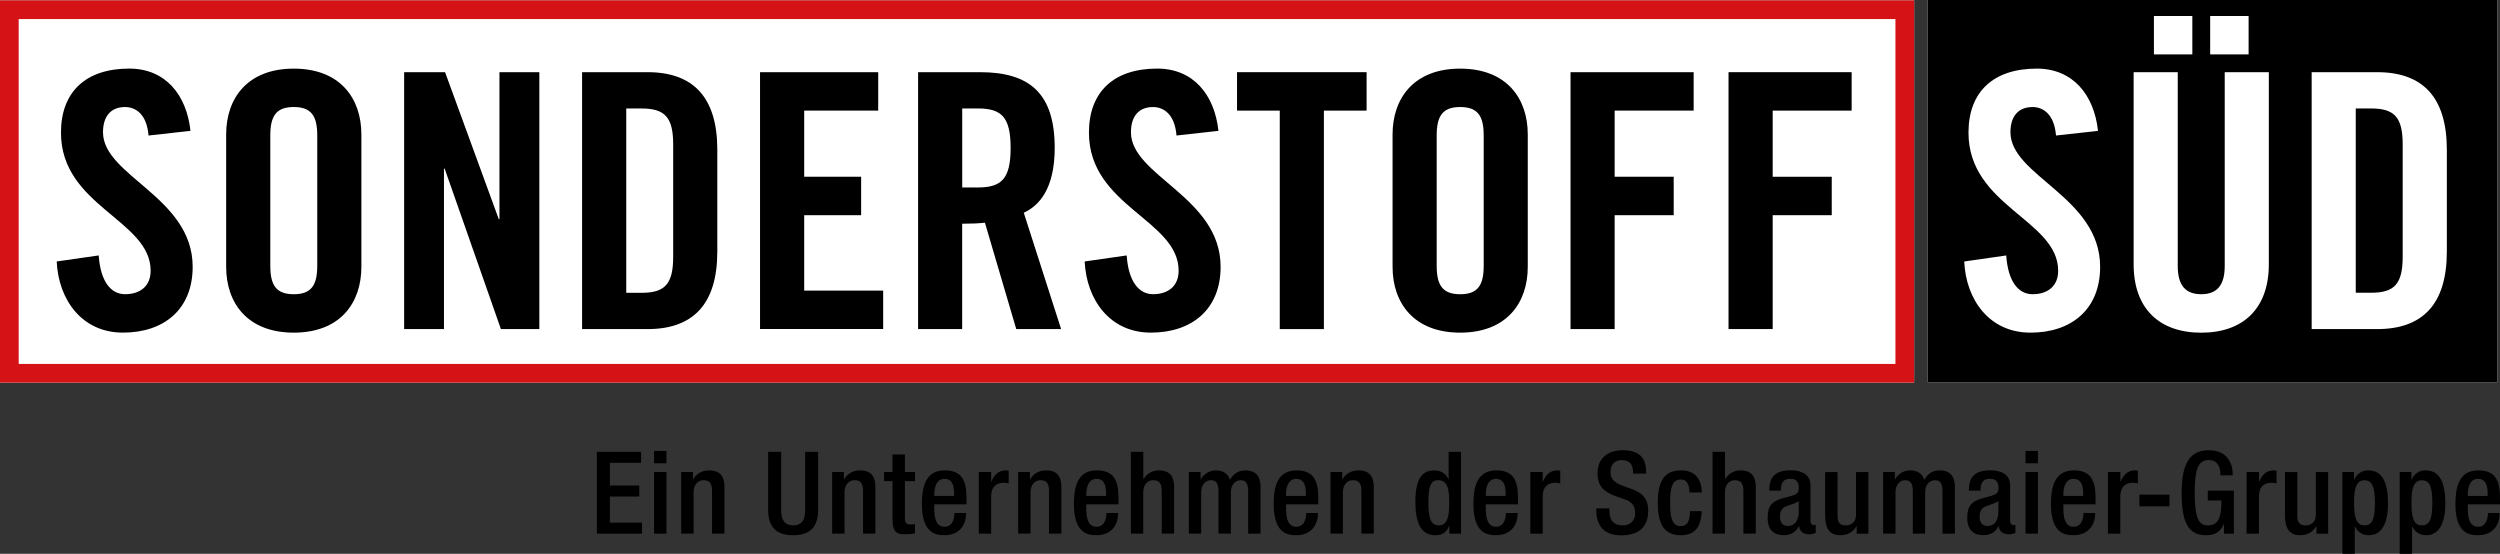 <?xml version="1.0" encoding="utf-8"?>
<!-- Generator: Adobe Illustrator 15.1.0, SVG Export Plug-In . SVG Version: 6.00 Build 0)  -->
<!DOCTYPE svg PUBLIC "-//W3C//DTD SVG 1.1//EN" "http://www.w3.org/Graphics/SVG/1.1/DTD/svg11.dtd">
<svg version="1.1" id="Ebene_1" xmlns="http://www.w3.org/2000/svg" xmlns:xlink="http://www.w3.org/1999/xlink" x="0px" y="0px"
	 width="107.788px" height="23.877px" viewBox="1145.059 43.66 107.788 23.877"
	 enable-background="new 1145.059 43.66 107.788 23.877" xml:space="preserve">
<rect x="1145.059" y="43.66" width="107.788" height="23.877" fill="#333333" stroke="none"/>
<g id="HG-Flächen_weiß">
	<path fill="#FFFFFF" d="M1227.588,60.157h-82.529V43.676h82.529V60.157z"/>
	<rect x="1228.173" y="43.66" fill="#FFFFFF" width="24.563" height="16.481"/>
</g>
<g id="SÜD-Balken_schwarz">
	<g>
		<path d="M1247.287,48.336h-0.659v7.946h0.659c1.012,0,1.364-0.385,1.364-1.55v-4.848
			C1248.651,48.721,1248.299,48.336,1247.287,48.336z"/>
		<path d="M1228.173,43.66v16.481h24.563V43.66H1228.173z M1240.351,44.349h1.657v1.657h-1.657V44.349z M1237.926,44.349h1.656
			v1.657h-1.656V44.349z M1232.6,58.002c-1.764,0-2.778-1.413-2.853-3.068l1.811-0.26c0.076,1.119,0.521,1.671,1.135,1.671
			c0.659,0,1.104-0.353,1.104-1.012c0-2.193-3.866-2.776-3.866-5.953c0-1.764,1.072-2.762,2.945-2.762
			c1.55,0,2.469,1.119,2.639,2.685l-1.811,0.2c-0.077-0.952-0.583-1.228-1.012-1.228c-0.613,0-0.952,0.399-0.952,1.088
			c0,1.887,3.867,2.792,3.867,5.8C1235.607,56.99,1234.379,58.002,1232.6,58.002z M1242.88,55.057c0,1.903-1.104,2.947-2.915,2.947
			c-1.81,0-2.914-1.044-2.914-2.947v-8.285h1.902v8.362c0,0.812,0.322,1.211,1.012,1.211c0.691,0,1.013-0.399,1.013-1.211v-8.362
			h1.902V55.057z M1250.555,54.505c0,2.27-1.042,3.344-3.006,3.344h-2.822V46.772h2.822c1.964,0,3.006,1.074,3.006,3.344V54.505z"/>
	</g>
</g>
<g id="Text_schwarz">
	<g>
		<path d="M1151.463,49.503c-0.076-0.952-0.582-1.228-1.012-1.228c-0.613,0-0.951,0.399-0.951,1.088c0,1.887,3.866,2.792,3.866,5.8
			c0,1.826-1.228,2.838-3.008,2.838c-1.764,0-2.778-1.413-2.854-3.068l1.811-0.26c0.076,1.119,0.521,1.671,1.135,1.671
			c0.659,0,1.104-0.353,1.104-1.012c0-2.193-3.866-2.776-3.866-5.953c0-1.764,1.074-2.762,2.945-2.762
			c1.55,0,2.469,1.119,2.639,2.685L1151.463,49.503z"/>
		<path d="M1154.81,49.457c0-1.564,0.921-2.838,2.915-2.838c1.993,0,2.915,1.274,2.915,2.838v5.707c0,1.566-0.922,2.838-2.915,2.838
			c-1.994,0-2.915-1.274-2.915-2.838V49.457z M1156.713,55.118c0,0.829,0.245,1.228,1.012,1.228c0.766,0,1.012-0.399,1.012-1.228
			v-5.616c0-0.829-0.246-1.228-1.012-1.228c-0.767,0-1.012,0.399-1.012,1.228V55.118z"/>
		<path d="M1162.484,57.849V46.772h1.764l2.316,6.336h0.029v-6.336h1.72v11.077h-1.657l-2.425-6.918h-0.03v6.918H1162.484
			L1162.484,57.849z"/>
		<path d="M1170.156,46.772h2.822c1.963,0,3.008,1.074,3.008,3.344v4.389c0,2.27-1.045,3.344-3.008,3.344h-2.822V46.772z
			 M1172.06,56.285h0.659c1.012,0,1.364-0.385,1.364-1.55v-4.848c0-1.165-0.353-1.55-1.364-1.55h-0.659V56.285z"/>
		<path d="M1177.828,57.849V46.772h5.095v1.657h-3.191v2.852h2.455v1.657h-2.455v3.251h3.405v1.657h-5.309V57.849z"/>
		<path d="M1186.545,57.849h-1.902V46.772h2.669c2.133,0,3.221,0.905,3.221,3.268c0,1.78-0.691,2.5-1.334,2.792l1.61,5.016h-1.934
			l-1.351-4.586c-0.245,0.03-0.645,0.044-0.981,0.044v4.544H1186.545z M1186.545,51.743h0.676c1.027,0,1.411-0.383,1.411-1.704
			s-0.384-1.703-1.411-1.703h-0.676V51.743z"/>
		<path d="M1195.784,49.503c-0.077-0.952-0.583-1.228-1.013-1.228c-0.614,0-0.951,0.399-0.951,1.088c0,1.887,3.866,2.792,3.866,5.8
			c0,1.826-1.228,2.838-3.008,2.838c-1.764,0-2.775-1.413-2.853-3.068l1.811-0.26c0.077,1.119,0.522,1.671,1.135,1.671
			c0.659,0,1.105-0.353,1.105-1.012c0-2.193-3.867-2.776-3.867-5.953c0-1.764,1.075-2.762,2.945-2.762
			c1.551,0,2.47,1.119,2.639,2.685L1195.784,49.503z"/>
		<path d="M1200.234,48.429h-1.84v-1.657h5.586v1.657h-1.841v9.42h-1.903v-9.42H1200.234z"/>
		<path d="M1205.1,49.457c0-1.564,0.921-2.838,2.914-2.838c1.994,0,2.915,1.274,2.915,2.838v5.707c0,1.566-0.921,2.838-2.915,2.838
			c-1.993,0-2.914-1.274-2.914-2.838V49.457z M1207.002,55.118c0,0.829,0.246,1.228,1.014,1.228c0.767,0,1.013-0.399,1.013-1.228
			v-5.616c0-0.829-0.246-1.228-1.013-1.228c-0.768,0-1.014,0.399-1.014,1.228V55.118z"/>
		<path d="M1212.773,57.849V46.772h5.308v1.657h-3.406v2.852h2.546v1.657h-2.546v4.909h-1.901V57.849z"/>
		<path d="M1219.585,57.849V46.772h5.308v1.657h-3.404v2.852h2.546v1.657h-2.546v4.909h-1.903V57.849z"/>
	</g>
	<g>
		<path d="M1170.793,63.139h1.907v0.476h-1.345v0.978h1.266v0.475h-1.266v1.127h1.385v0.473h-1.947V63.139z"/>
		<path d="M1173.259,63.101h0.534v0.534h-0.534V63.101z M1173.259,64.01h0.534v2.658h-0.534V64.01z"/>
		<path d="M1174.43,64.01h0.504v0.311h0.015c0.133-0.238,0.385-0.381,0.681-0.381c0.405,0,0.664,0.184,0.664,0.721v2.006h-0.535
			v-1.824c0-0.347-0.103-0.479-0.37-0.479c-0.218,0-0.426,0.171-0.426,0.519v1.783h-0.534V64.01H1174.43z"/>
		<path d="M1178.74,63.139v2.529c0,0.446,0.177,0.644,0.518,0.644c0.337,0,0.514-0.197,0.514-0.644v-2.529h0.562v2.485
			c0,0.816-0.405,1.112-1.076,1.112c-0.678,0-1.082-0.296-1.082-1.112v-2.485H1178.74z"/>
		<path d="M1180.939,64.01h0.504v0.311h0.014c0.133-0.238,0.385-0.381,0.682-0.381c0.405,0,0.663,0.184,0.663,0.721v2.006h-0.534
			v-1.824c0-0.347-0.105-0.479-0.371-0.479c-0.218,0-0.426,0.171-0.426,0.519v1.783h-0.533V64.01H1180.939z"/>
		<path d="M1183.175,64.01h0.364v-0.756h0.535v0.756h0.435v0.393h-0.435v1.587c0,0.208,0.058,0.282,0.241,0.282
			c0.079,0,0.144-0.006,0.193-0.016v0.395c-0.112,0.03-0.262,0.045-0.429,0.045c-0.361,0-0.539-0.1-0.539-0.642v-1.651h-0.364V64.01
			H1183.175z"/>
		<path d="M1185.34,65.406v0.155c0,0.354,0.044,0.811,0.445,0.811c0.381,0,0.426-0.436,0.426-0.595h0.504
			c0,0.589-0.355,0.959-0.934,0.959c-0.436,0-0.974-0.129-0.974-1.357c0-0.698,0.147-1.439,0.983-1.439
			c0.742,0,0.939,0.445,0.939,1.186v0.279h-1.391V65.406z M1186.194,65.041v-0.143c0-0.336-0.108-0.593-0.409-0.593
			c-0.341,0-0.445,0.337-0.445,0.684v0.054h0.854V65.041z"/>
		<path d="M1187.259,64.01h0.534v0.415h0.01c0.119-0.296,0.316-0.485,0.617-0.485c0.059,0,0.093,0.01,0.129,0.02v0.543
			c-0.04-0.011-0.133-0.029-0.222-0.029c-0.242,0-0.534,0.107-0.534,0.604v1.592h-0.534V64.01z"/>
		<path d="M1188.958,64.01h0.504v0.311h0.015c0.133-0.238,0.385-0.381,0.681-0.381c0.405,0,0.663,0.184,0.663,0.721v2.006h-0.533
			v-1.824c0-0.347-0.104-0.479-0.371-0.479c-0.218,0-0.426,0.171-0.426,0.519v1.783h-0.534V64.01H1188.958z"/>
		<path d="M1191.894,65.406v0.155c0,0.354,0.044,0.811,0.445,0.811c0.381,0,0.425-0.436,0.425-0.595h0.504
			c0,0.589-0.354,0.959-0.933,0.959c-0.436,0-0.974-0.129-0.974-1.357c0-0.698,0.146-1.439,0.983-1.439
			c0.742,0,0.939,0.445,0.939,1.186v0.279h-1.391V65.406z M1192.748,65.041v-0.143c0-0.336-0.109-0.593-0.409-0.593
			c-0.341,0-0.445,0.337-0.445,0.684v0.054h0.854V65.041z"/>
		<path d="M1193.818,63.139h0.534v1.157l0.015,0.01c0.148-0.228,0.381-0.366,0.652-0.366c0.405,0,0.661,0.184,0.661,0.721v2.006
			h-0.534v-1.824c0-0.347-0.103-0.479-0.371-0.479c-0.217,0-0.425,0.171-0.425,0.519v1.783h-0.534v-3.525H1193.818z"/>
		<path d="M1196.318,64.01h0.504v0.311h0.014c0.133-0.238,0.385-0.381,0.637-0.381c0.382,0,0.539,0.184,0.617,0.404
			c0.153-0.256,0.351-0.404,0.672-0.404c0.375,0,0.646,0.193,0.646,0.707v2.021h-0.534v-1.824c0-0.346-0.104-0.479-0.32-0.479
			c-0.218,0-0.426,0.171-0.426,0.519v1.783h-0.534v-1.824c0-0.347-0.104-0.479-0.326-0.479c-0.212,0-0.42,0.171-0.42,0.519v1.783
			h-0.533V64.01H1196.318z"/>
		<path d="M1200.507,65.406v0.155c0,0.354,0.044,0.811,0.445,0.811c0.382,0,0.426-0.436,0.426-0.595h0.504
			c0,0.589-0.356,0.959-0.934,0.959c-0.436,0-0.974-0.129-0.974-1.357c0-0.698,0.147-1.439,0.984-1.439
			c0.741,0,0.939,0.445,0.939,1.186v0.279h-1.392V65.406z M1201.361,65.041v-0.143c0-0.336-0.108-0.593-0.411-0.593
			c-0.341,0-0.445,0.337-0.445,0.684v0.054h0.856V65.041z"/>
		<path d="M1202.426,64.01h0.504v0.311h0.015c0.133-0.238,0.385-0.381,0.681-0.381c0.405,0,0.664,0.184,0.664,0.721v2.006h-0.534
			v-1.824c0-0.347-0.105-0.479-0.371-0.479c-0.218,0-0.426,0.171-0.426,0.519v1.783h-0.534V64.01H1202.426z"/>
		<path d="M1207.544,66.342h-0.01c-0.07,0.174-0.203,0.395-0.583,0.395c-0.622,0-0.868-0.52-0.868-1.433
			c0-1.181,0.415-1.362,0.82-1.362c0.286,0,0.504,0.143,0.603,0.381h0.01v-1.182h0.535v3.529h-0.504v-0.328H1207.544z
			 M1207.059,64.364c-0.307,0-0.415,0.246-0.415,0.964c0,0.603,0.078,0.983,0.449,0.983c0.367,0,0.449-0.375,0.449-0.943
			C1207.544,64.731,1207.47,64.364,1207.059,64.364z"/>
		<path d="M1209.119,65.406v0.155c0,0.354,0.044,0.811,0.445,0.811c0.381,0,0.425-0.436,0.425-0.595h0.504
			c0,0.589-0.354,0.959-0.933,0.959c-0.436,0-0.974-0.129-0.974-1.357c0-0.698,0.148-1.439,0.983-1.439
			c0.742,0,0.938,0.445,0.938,1.186v0.279h-1.389V65.406z M1209.974,65.041v-0.143c0-0.336-0.109-0.593-0.411-0.593
			c-0.341,0-0.445,0.337-0.445,0.684v0.054h0.856V65.041z"/>
		<path d="M1211.04,64.01h0.534v0.415h0.01c0.119-0.296,0.316-0.485,0.617-0.485c0.059,0,0.093,0.01,0.129,0.02v0.543
			c-0.04-0.011-0.133-0.029-0.224-0.029c-0.242,0-0.532,0.107-0.532,0.604v1.592h-0.534V64.01z"/>
		<path d="M1214.448,65.576v0.09c0,0.43,0.188,0.647,0.579,0.647c0.356,0,0.534-0.252,0.534-0.514c0-0.371-0.188-0.534-0.504-0.629
			l-0.386-0.134c-0.514-0.197-0.735-0.463-0.735-0.967c0-0.644,0.434-0.998,1.097-0.998c0.903,0,0.998,0.562,0.998,0.93v0.08h-0.564
			v-0.074c0-0.32-0.144-0.508-0.494-0.508c-0.242,0-0.476,0.133-0.476,0.508c0,0.303,0.153,0.455,0.528,0.599l0.381,0.137
			c0.5,0.178,0.716,0.452,0.716,0.936c0,0.752-0.456,1.062-1.167,1.062c-0.875,0-1.073-0.583-1.073-1.077V65.58h0.566V65.576z"/>
		<path d="M1218.43,65.699c-0.034,0.637-0.252,1.037-0.909,1.037c-0.77,0-0.987-0.572-0.987-1.398c0-0.824,0.218-1.398,0.987-1.398
			c0.797-0.011,0.913,0.623,0.913,0.953h-0.534c0-0.246-0.068-0.568-0.381-0.559c-0.385,0-0.453,0.416-0.453,1.004
			c0,0.589,0.068,1.004,0.453,1.004c0.297,0.006,0.405-0.242,0.405-0.643H1218.43L1218.43,65.699z"/>
		<path d="M1218.897,63.139h0.534v1.157l0.015,0.01c0.146-0.228,0.381-0.366,0.653-0.366c0.404,0,0.66,0.184,0.66,0.721v2.006
			h-0.533v-1.824c0-0.347-0.104-0.479-0.371-0.479c-0.218,0-0.426,0.171-0.426,0.519v1.783h-0.534v-3.525H1218.897z"/>
		<path d="M1223.117,66.114c0,0.099,0.059,0.188,0.137,0.188c0.034,0,0.07-0.005,0.091-0.015v0.348
			c-0.064,0.027-0.159,0.062-0.263,0.062c-0.237,0-0.435-0.094-0.449-0.352h-0.01c-0.144,0.262-0.351,0.389-0.661,0.389
			c-0.426,0-0.691-0.237-0.691-0.745c0-0.593,0.256-0.716,0.616-0.837l0.416-0.113c0.193-0.054,0.311-0.108,0.311-0.34
			c0-0.242-0.085-0.396-0.365-0.396c-0.357,0-0.405,0.252-0.405,0.509h-0.504c0-0.564,0.231-0.875,0.934-0.875
			c0.47,0,0.845,0.184,0.845,0.652V66.114z M1222.613,65.264c-0.138,0.108-0.436,0.173-0.593,0.248
			c-0.153,0.072-0.218,0.231-0.218,0.43c0,0.221,0.108,0.398,0.33,0.398c0.32,0,0.48-0.242,0.48-0.633V65.264z"/>
		<path d="M1225.11,66.355h-0.014c-0.134,0.238-0.386,0.381-0.682,0.381c-0.396,0-0.663-0.183-0.663-0.868v-1.856h0.534v1.906
			c0,0.297,0.133,0.396,0.36,0.396c0.229,0,0.436-0.149,0.436-0.445v-1.856h0.534v2.658h-0.504v-0.314H1225.11z"/>
		<path d="M1226.252,64.01h0.504v0.311h0.014c0.133-0.238,0.385-0.381,0.637-0.381c0.381,0,0.539,0.184,0.617,0.404
			c0.153-0.256,0.351-0.404,0.673-0.404c0.375,0,0.647,0.193,0.647,0.707v2.021h-0.534v-1.824c0-0.346-0.104-0.479-0.322-0.479
			s-0.426,0.171-0.426,0.519v1.783h-0.532v-1.824c0-0.347-0.104-0.479-0.326-0.479c-0.212,0-0.42,0.171-0.42,0.519v1.783h-0.533
			V64.01H1226.252z"/>
		<path d="M1231.725,66.114c0,0.099,0.059,0.188,0.139,0.188c0.035,0,0.068-0.005,0.089-0.015v0.348
			c-0.064,0.027-0.157,0.062-0.262,0.062c-0.238,0-0.436-0.094-0.45-0.352h-0.01c-0.143,0.262-0.351,0.389-0.663,0.389
			c-0.425,0-0.691-0.237-0.691-0.745c0-0.593,0.258-0.716,0.619-0.837l0.415-0.113c0.193-0.054,0.312-0.108,0.312-0.34
			c0-0.242-0.085-0.396-0.367-0.396c-0.356,0-0.405,0.252-0.405,0.509h-0.504c0-0.564,0.232-0.875,0.934-0.875
			c0.47,0,0.845,0.184,0.845,0.652V66.114L1231.725,66.114z M1231.221,65.264c-0.14,0.108-0.436,0.173-0.593,0.248
			c-0.153,0.072-0.218,0.231-0.218,0.43c0,0.221,0.109,0.398,0.331,0.398c0.32,0,0.479-0.242,0.479-0.633V65.264z"/>
		<path d="M1232.39,63.101h0.534v0.534h-0.534V63.101z M1232.39,64.01h0.534v2.658h-0.534V64.01z"/>
		<path d="M1234.021,65.406v0.155c0,0.354,0.044,0.811,0.443,0.811c0.381,0,0.426-0.436,0.426-0.595h0.504
			c0,0.589-0.354,0.959-0.934,0.959c-0.436,0-0.974-0.129-0.974-1.357c0-0.698,0.149-1.439,0.983-1.439
			c0.742,0,0.939,0.445,0.939,1.186v0.279h-1.389V65.406z M1234.875,65.041v-0.143c0-0.336-0.108-0.593-0.411-0.593
			c-0.341,0-0.443,0.337-0.443,0.684v0.054h0.854V65.041z"/>
		<path d="M1235.945,64.01h0.535v0.415h0.01c0.119-0.296,0.314-0.485,0.617-0.485c0.058,0,0.092,0.01,0.127,0.02v0.543
			c-0.041-0.011-0.134-0.029-0.223-0.029c-0.241,0-0.534,0.107-0.534,0.604v1.592h-0.534V64.01H1235.945z"/>
		<path d="M1237.299,64.987h1.296v0.502h-1.296V64.987z"/>
		<path d="M1240.949,66.258h-0.01c-0.153,0.326-0.355,0.479-0.771,0.479c-0.771,0-1.048-0.572-1.048-1.832
			c0-1.262,0.356-1.834,1.171-1.834c0.883,0,1.032,0.697,1.032,1.018v0.064h-0.534v-0.084c0-0.262-0.109-0.572-0.494-0.572
			c-0.401,0-0.612,0.266-0.612,1.393c0,1.137,0.188,1.423,0.568,1.423c0.429,0.004,0.588-0.306,0.588-1.076h-0.592v-0.425h1.126
			v1.857h-0.425V66.258z"/>
		<path d="M1241.923,64.01h0.534v0.415h0.01c0.119-0.296,0.316-0.485,0.617-0.485c0.059,0,0.093,0.01,0.129,0.02v0.543
			c-0.04-0.011-0.133-0.029-0.224-0.029c-0.242,0-0.534,0.107-0.534,0.604v1.592h-0.534V64.01H1241.923z"/>
		<path d="M1244.935,66.355h-0.015c-0.133,0.238-0.385,0.381-0.681,0.381c-0.396,0-0.663-0.183-0.663-0.868v-1.856h0.534v1.906
			c0,0.297,0.133,0.396,0.36,0.396s0.436-0.149,0.436-0.445v-1.856h0.532v2.658h-0.504V66.355z"/>
		<path d="M1246.051,64.01h0.504v0.324h0.011c0.108-0.236,0.307-0.395,0.599-0.395c0.606,0,0.854,0.52,0.854,1.433
			c0,1.117-0.455,1.364-0.82,1.364c-0.286,0-0.504-0.143-0.603-0.381h-0.01v1.182h-0.535V64.01z M1247.009,66.312
			c0.307,0,0.445-0.228,0.445-0.964c0-0.603-0.078-0.981-0.449-0.981c-0.365,0-0.45,0.375-0.45,0.943
			C1246.555,65.947,1246.634,66.312,1247.009,66.312z"/>
		<path d="M1248.524,64.01h0.504v0.324h0.011c0.108-0.236,0.306-0.395,0.597-0.395c0.608,0,0.854,0.52,0.854,1.433
			c0,1.117-0.456,1.364-0.82,1.364c-0.286,0-0.504-0.143-0.604-0.381h-0.01v1.182h-0.534V64.01H1248.524z M1249.484,66.312
			c0.307,0,0.445-0.228,0.445-0.964c0-0.603-0.078-0.981-0.449-0.981c-0.365,0-0.45,0.375-0.45,0.943
			C1249.028,65.947,1249.107,66.312,1249.484,66.312z"/>
		<path d="M1251.458,65.406v0.155c0,0.354,0.044,0.811,0.445,0.811c0.381,0,0.425-0.436,0.425-0.595h0.504
			c0,0.589-0.354,0.959-0.933,0.959c-0.436,0-0.974-0.129-0.974-1.357c0-0.698,0.148-1.439,0.983-1.439
			c0.742,0,0.938,0.445,0.938,1.186v0.279h-1.389V65.406z M1252.314,65.041v-0.143c0-0.336-0.108-0.593-0.411-0.593
			c-0.341,0-0.445,0.337-0.445,0.684v0.054h0.856V65.041z"/>
	</g>
</g>
<g id="Kontur_rot">
	<path fill="#D51317" d="M1145.865,59.351h80.916V44.482h-80.916V59.351z M1227.588,60.157h-82.529V43.676h82.529V60.157z"/>
</g>
</svg>
